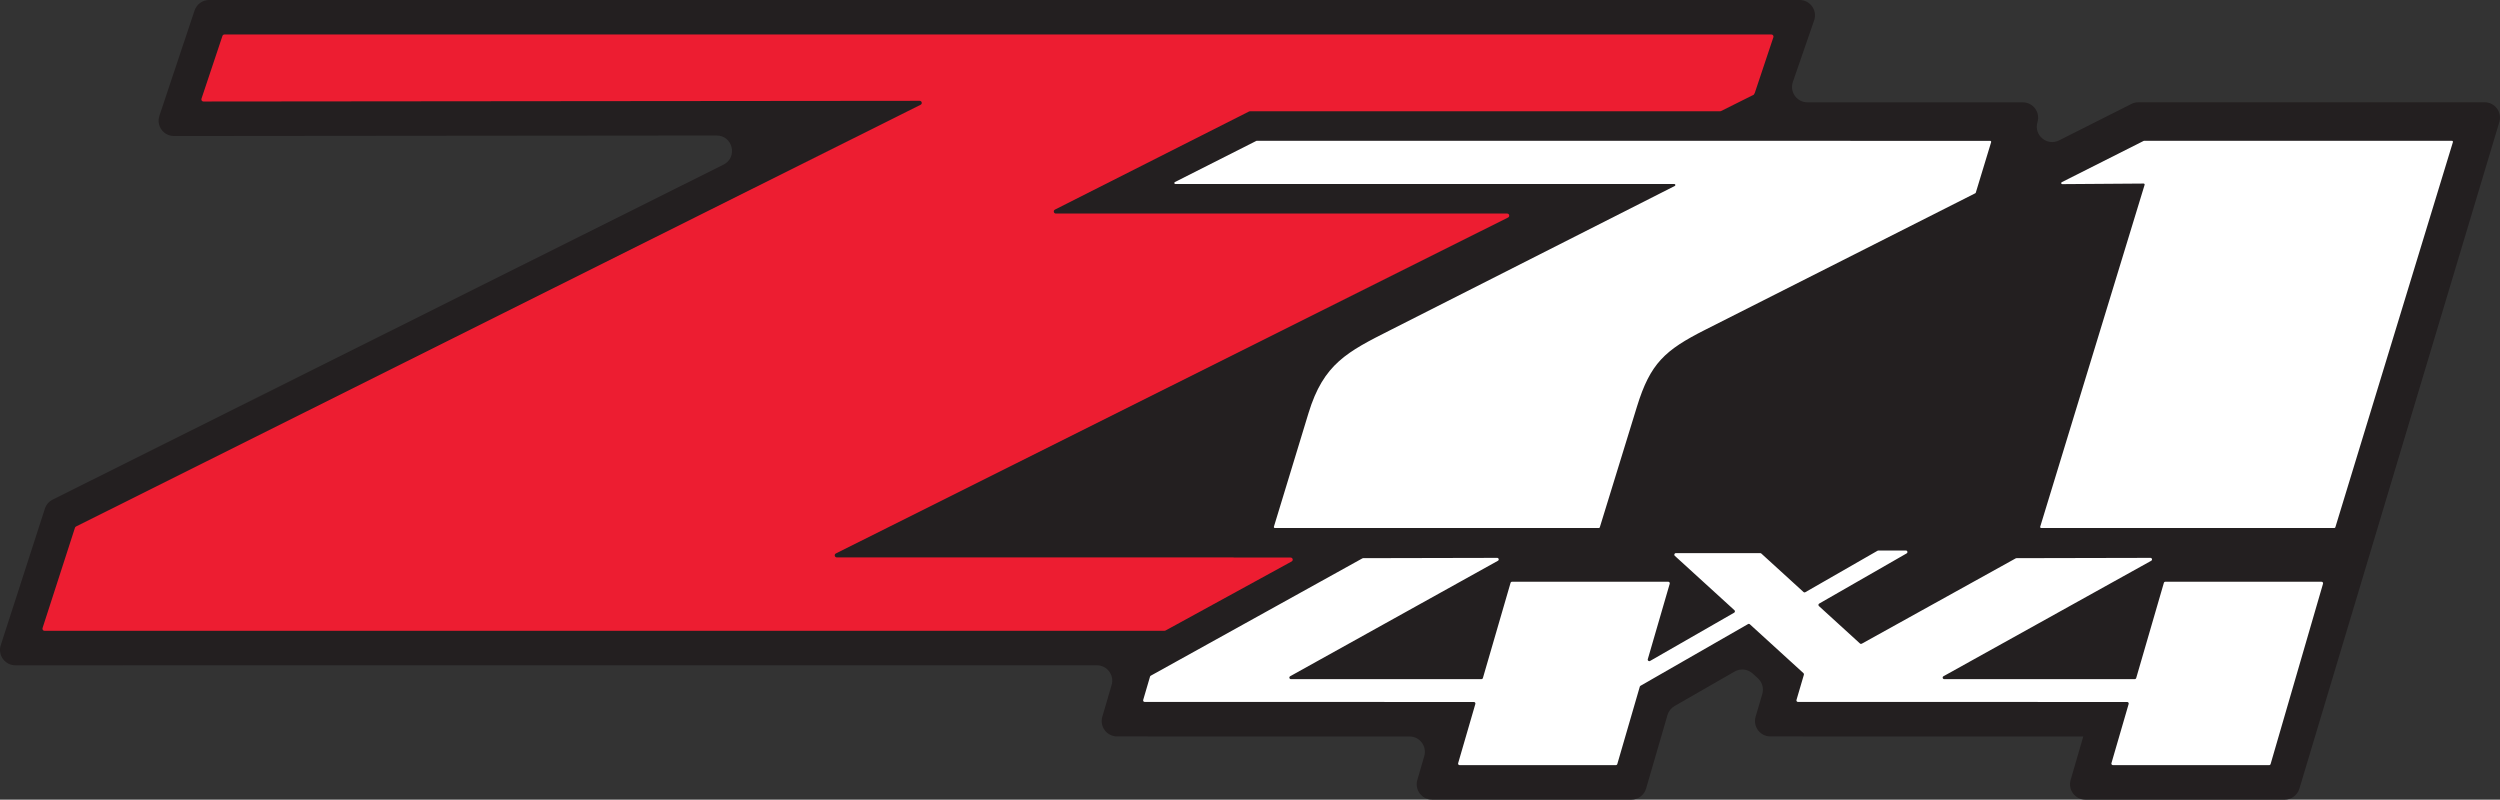 <?xml version="1.0" encoding="UTF-8"?>
<svg xmlns="http://www.w3.org/2000/svg" xmlns:xlink="http://www.w3.org/1999/xlink" width="1234.33pt" height="394.81pt" viewBox="0 0 1234.33 394.81" version="1.1">
<rect x="0" y="0" width="1234.33" height="394.81" fill="#333333" stroke="none"/>
<defs>
<clipPath id="clip1">
  <path d="M 0 0 L 1234.328 0 L 1234.328 394.809 L 0 394.809 Z M 0 0 "/>
</clipPath>
</defs>
<g id="surface1">
<g clip-path="url(#clip1)" clip-rule="nonzero">
<path style=" stroke:none;fill-rule:evenodd;fill:rgb(13.699%,12.199%,12.5%);fill-opacity:1;" d="M 1028.578 363.617 L 874.086 363.598 C 869.02 363.594 865.375 358.727 866.801 353.867 L 870.098 342.637 C 870.914 339.852 870.074 336.844 867.93 334.891 L 865.344 332.535 C 862.906 330.309 859.312 329.918 856.449 331.559 L 826.797 348.578 C 825.09 349.555 823.832 351.156 823.285 353.043 L 812.73 389.34 C 811.789 392.578 808.816 394.809 805.441 394.809 L 707.07 394.809 C 702.016 394.809 698.371 389.957 699.781 385.098 L 703.203 373.328 C 704.617 368.469 700.973 363.617 695.914 363.617 L 551.531 363.598 C 546.465 363.594 542.82 358.727 544.246 353.867 L 548.844 338.207 C 550.27 333.348 546.625 328.477 541.559 328.477 L 7.598 328.48 C 2.445 328.48 -1.211 323.457 0.375 318.555 L 22.164 251.133 C 22.789 249.195 24.172 247.59 25.996 246.676 L 357.211 81.293 C 364.383 77.711 361.828 66.898 353.812 66.906 L 85.91 67.16 C 80.723 67.168 77.059 62.086 78.703 57.164 L 96.062 5.188 C 97.098 2.09 99.996 0 103.266 0 L 888.523 -0.004 C 893.742 -0.004 897.406 5.141 895.699 10.07 L 885.195 40.441 C 883.492 45.371 887.152 50.512 892.371 50.512 L 998.707 50.52 C 1003.801 50.52 1007.449 55.445 1005.969 60.32 C 1004.031 66.711 1010.691 72.316 1016.648 69.309 L 1052.359 51.309 C 1053.422 50.773 1054.59 50.496 1055.781 50.496 L 1226.73 50.496 C 1231.82 50.496 1235.461 55.398 1234 60.27 L 1135.281 389.398 C 1134.32 392.609 1131.359 394.809 1128.012 394.809 L 1029.629 394.809 C 1024.57 394.809 1020.922 389.957 1022.34 385.098 L 1028.578 363.617 "/>
</g>
<path style=" stroke:none;fill-rule:nonzero;fill:rgb(100%,100%,100%);fill-opacity:1;" d="M 1068.371 287.773 L 1054.711 334.766 C 1054.609 335.094 1054.309 335.316 1053.969 335.316 L 959.918 335.312 C 959.133 335.312 958.859 334.266 959.547 333.883 L 1062.129 276.867 C 1062.82 276.484 1062.539 275.438 1061.762 275.438 L 995.594 275.582 C 995.465 275.582 995.34 275.613 995.227 275.676 L 919.215 317.82 C 918.93 317.977 918.57 317.938 918.332 317.715 L 898.059 299.23 C 897.68 298.883 897.746 298.262 898.195 298.008 L 941.379 273.223 C 942.055 272.836 941.777 271.801 941 271.801 L 927.414 271.801 C 927.281 271.801 927.152 271.836 927.035 271.898 L 891.34 292.387 C 891.055 292.551 890.691 292.512 890.445 292.289 L 869.625 273.301 C 869.484 273.172 869.301 273.102 869.109 273.102 L 827.414 273.102 C 826.719 273.102 826.387 273.957 826.898 274.426 L 856.348 301.281 C 856.73 301.629 856.66 302.246 856.215 302.504 L 814.676 326.344 C 814.078 326.684 813.371 326.129 813.562 325.469 L 824.398 288.199 C 824.539 287.711 824.176 287.223 823.664 287.223 L 746.547 287.223 C 746.207 287.223 745.906 287.449 745.812 287.773 L 732.152 334.766 C 732.059 335.094 731.758 335.316 731.418 335.316 L 637.363 335.312 C 636.578 335.312 636.309 334.266 636.992 333.883 L 739.574 276.867 C 740.262 276.484 739.988 275.438 739.203 275.438 L 673.039 275.582 C 672.91 275.582 672.785 275.613 672.672 275.676 L 568.172 333.613 C 567.996 333.715 567.863 333.875 567.809 334.066 L 564.426 345.59 C 564.281 346.078 564.648 346.566 565.156 346.566 L 727.699 346.59 C 728.207 346.59 728.57 347.074 728.43 347.562 L 719.93 376.805 C 719.789 377.293 720.152 377.777 720.66 377.777 L 797.781 377.777 C 798.121 377.777 798.422 377.555 798.516 377.23 L 809.617 339.047 C 809.672 338.855 809.801 338.695 809.969 338.598 L 863.066 308.125 C 863.355 307.961 863.715 308 863.961 308.223 L 890.422 332.352 C 890.637 332.547 890.723 332.848 890.641 333.129 L 886.98 345.59 C 886.836 346.078 887.203 346.566 887.711 346.566 L 1050.25 346.59 C 1050.762 346.59 1051.129 347.074 1050.988 347.562 L 1042.48 376.805 C 1042.34 377.293 1042.711 377.777 1043.219 377.777 L 1120.34 377.777 C 1120.68 377.777 1120.969 377.555 1121.07 377.23 L 1146.949 288.199 C 1147.09 287.711 1146.73 287.223 1146.219 287.223 L 1069.102 287.223 C 1068.762 287.223 1068.461 287.449 1068.371 287.773 "/>
<path style=" stroke:none;fill-rule:nonzero;fill:rgb(92.899%,11.4%,19.199%);fill-opacity:1;" d="M 109.828 17.734 L 99.465 48.762 C 99.242 49.43 99.738 50.117 100.441 50.117 L 454.078 49.781 C 455.164 49.781 455.508 51.246 454.535 51.73 L 37.535 259.949 C 37.289 260.074 37.102 260.293 37.016 260.555 L 21.004 310.102 C 20.789 310.77 21.285 311.449 21.98 311.449 L 574.945 311.445 C 575.121 311.445 575.289 311.402 575.441 311.32 L 637.723 277.215 C 638.656 276.703 638.293 275.285 637.227 275.285 L 609.059 275.285 L 609.082 275.207 L 413.16 275.203 C 412.074 275.203 411.73 273.742 412.703 273.258 L 744.586 107.387 C 745.559 106.898 745.211 105.438 744.125 105.438 L 521.316 105.438 C 520.234 105.438 519.887 103.977 520.852 103.488 L 616.699 55.039 C 616.844 54.965 617 54.926 617.16 54.926 L 849.266 54.945 C 849.426 54.945 849.586 54.906 849.727 54.836 L 865.902 46.754 L 866.398 45.871 L 875.578 18.383 C 875.801 17.719 875.305 17.027 874.602 17.027 L 110.805 17.031 C 110.359 17.031 109.969 17.312 109.828 17.734 "/>
<path style=" stroke:none;fill-rule:nonzero;fill:rgb(100%,100%,100%);fill-opacity:1;" d="M 620.285 69.566 L 580.07 89.895 C 579.598 90.133 579.766 90.852 580.301 90.852 L 826.68 90.852 C 827.211 90.852 827.383 91.566 826.906 91.809 L 686.504 162.961 C 665.199 173.711 653.465 179.633 646.062 203.93 L 628.965 260.047 C 628.863 260.371 629.105 260.699 629.445 260.699 L 789.391 260.699 C 789.613 260.699 789.809 260.555 789.875 260.344 L 808.242 200.691 C 814.793 179.41 822.016 172.887 841.844 162.863 L 975.254 95.422 C 975.379 95.359 975.473 95.25 975.512 95.117 L 983.09 70.191 C 983.188 69.867 982.945 69.539 982.605 69.539 L 620.516 69.512 C 620.434 69.512 620.355 69.531 620.285 69.566 "/>
<path style=" stroke:none;fill-rule:nonzero;fill:rgb(100%,100%,100%);fill-opacity:1;" d="M 1058.391 69.57 L 1017.949 89.953 C 1017.469 90.195 1017.641 90.914 1018.18 90.91 L 1058.371 90.625 C 1058.719 90.621 1058.961 90.953 1058.859 91.277 L 1007.32 260.043 C 1007.219 260.367 1007.461 260.695 1007.801 260.695 L 1152.551 260.695 C 1152.77 260.695 1152.969 260.551 1153.039 260.336 L 1211.078 70.168 C 1211.18 69.844 1210.941 69.516 1210.602 69.516 L 1058.609 69.516 C 1058.539 69.516 1058.461 69.535 1058.391 69.57 "/>
</g>
</svg>
